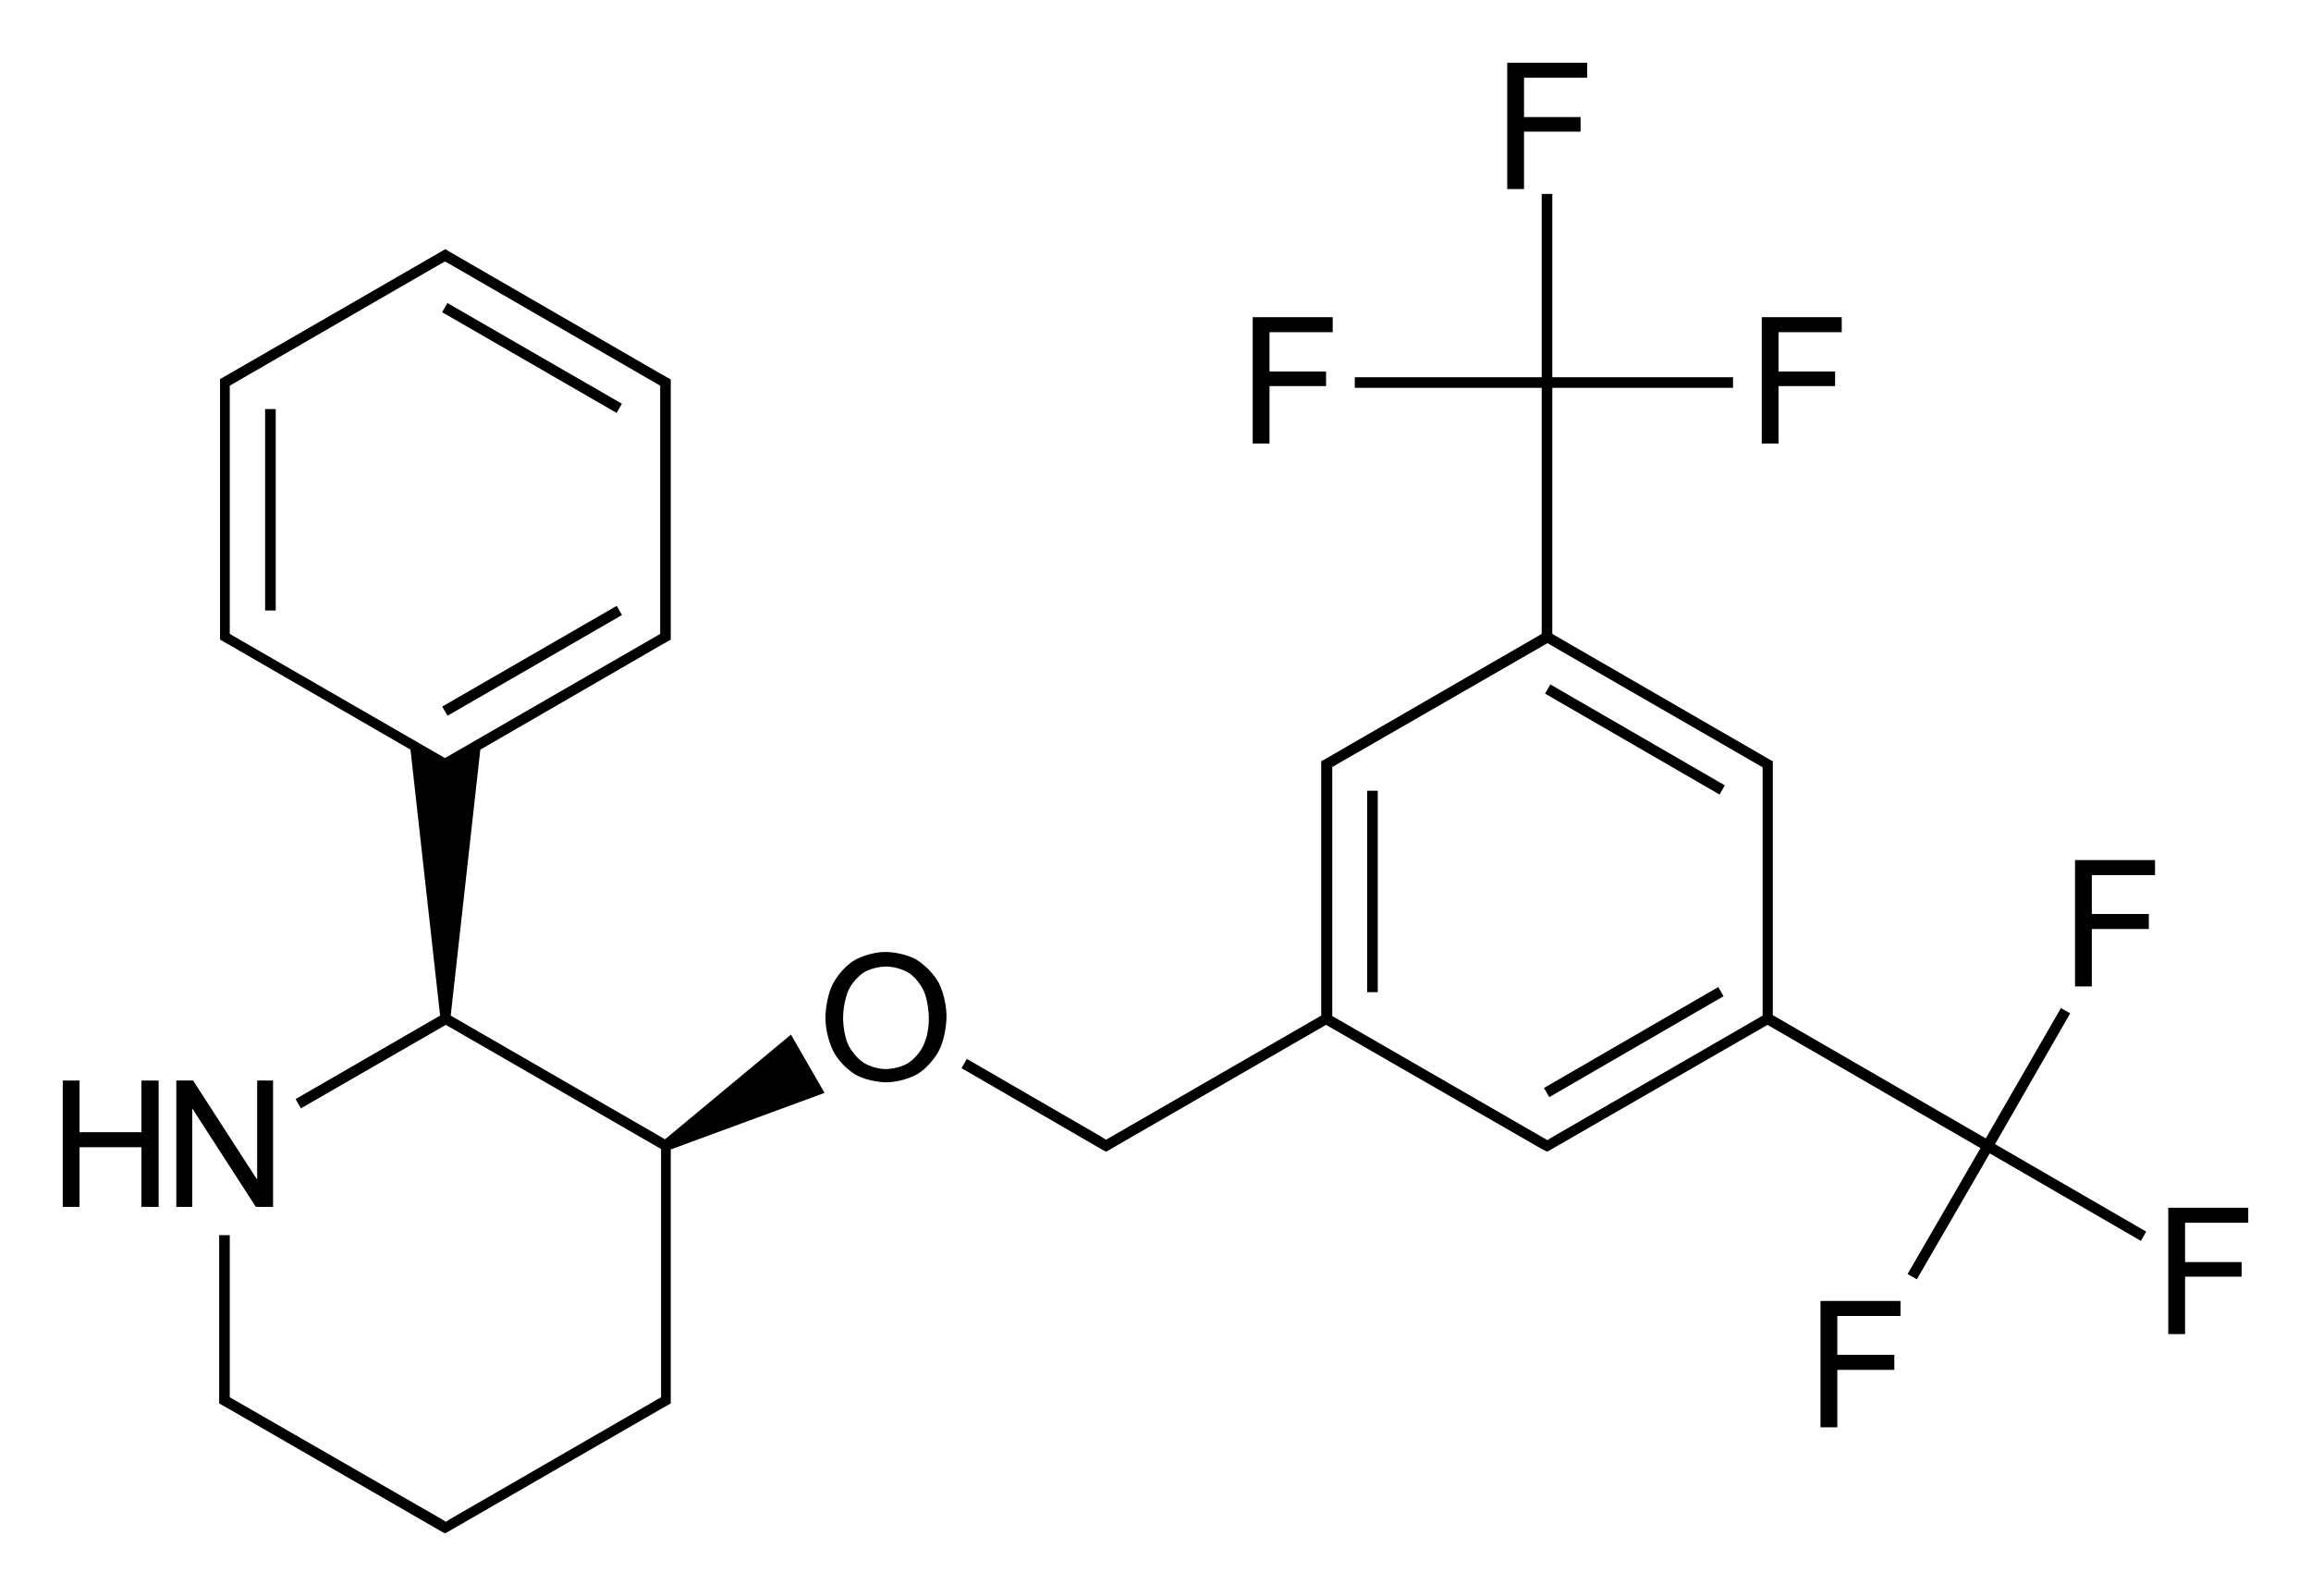 <?xml version="1.0" encoding="utf-8"?>
<!-- Generator: Adobe Illustrator 21.0.0, SVG Export Plug-In . SVG Version: 6.00 Build 0)  -->
<svg version="1.1" id="Слой_1" xmlns="http://www.w3.org/2000/svg" xmlns:xlink="http://www.w3.org/1999/xlink" x="0px" y="0px"
	 viewBox="0 0 523 361.3" style="enable-background:new 0 0 523 361.3;" xml:space="preserve">
<g>
	<rect x="60" y="92.6" width="2.4" height="45.6"/>
	<rect x="119.3" y="58.3" transform="matrix(0.5 -0.866 0.866 0.5 -10.081 144.836)" width="2.4" height="45.6"/>
	<rect x="97.6" y="148.4" transform="matrix(0.866 -0.5 0.5 0.866 -58.643 80.231)" width="45.6" height="2.4"/>
	<path d="M179,234.2l-28.5,23.7l-48.5-28l6.7-60.2l40.8-23.6l0,0l2.3-1.3v-0.7v-2V88.6v-2v-0.7l-2.3-1.3l0,0l-47.9-27.7l-0.8-0.5
		l-0.7,0.4l-48,27.7l0,0l-1.6,0.9l-0.1,0.1l0,0l-0.6,0.3v0.7v2v53.6v2v0.7l0.6,0.3l0,0l0.1,0.1l1.6,0.9l0,0l40.8,23.6l6.7,60.2
		l-32.7,18.9l1.2,2.1l32.8-18.9l48.7,28.1V315v1.3l-47.6,27.5l0,0l-1.1,0.7l-1.1-0.7l0,0L52,316.3V315v-35.4h-2.4V315v2v0.7l2.3,1.3
		l0,0l48.2,27.8l0,0l0.6,0.3l0.6-0.3l0,0l48.2-27.8l0,0l2.3-1.3V317v-2v-54.8l34.8-12.8L179,234.2z M52,88.6v-1.3l47.6-27.5l0,0
		l1.1-0.6l1.1,0.6l0,0l47.6,27.5v1.3v53.6v1.3l-48.7,28.1L52,143.5v-1.3V88.6z"/>
	<rect x="347.1" y="234.8" transform="matrix(0.865 -0.501 0.501 0.865 -68.464 217.08)" width="45.6" height="2.4"/>
	<rect x="368.7" y="144.7" transform="matrix(0.501 -0.866 0.866 0.501 39.63 403.812)" width="2.4" height="45.6"/>
	<rect x="309.4" y="179" width="2.4" height="45.6"/>
	<path d="M468.5,229.4l-2.1-1.2l-17,29.5l-48.2-27.9V175v-2v-0.7l-0.6-0.3l0,0l-49.3-28.5V87.8h40.9v-2.4h-40.9V43.9h-2.4v41.5
		h-42.3v2.4h42.3v55.7l-49.3,28.5l0,0l-0.6,0.3v0.7v2v54.9L250.3,258l-1.1-0.7l0,0l-30.4-17.6l-1.2,2.1l32.1,18.6l0,0l0.6,0.3
		l0.6-0.3l0,0l0,0l1.7-1l0,0l47.5-27.4l47.6,27.4l0,0l1.6,0.9l0.2,0.1l0,0l0.6,0.3l0.6-0.3l0,0L400,232l48.2,27.9l-16.5,28.5
		l2.1,1.2l16.5-28.5l34.2,19.8l1.2-2.1l-34.2-19.8L468.5,229.4z M301.4,173.7l1.2-0.7l0,0l47.6-27.4l47.5,27.4l0,0l1.2,0.7v1.3v54.9
		l-47.6,27.5l0,0l-1.1,0.7l-48.7-28.1V175V173.7z"/>
	<polygon points="61.8,273.2 61.8,244.6 58.2,244.6 58.2,266.9 58.1,266.9 43.7,244.6 39.9,244.6 39.9,273.2 43.5,273.2 43.5,250.9 
		43.5,250.9 57.9,273.2 	"/>
	<polygon points="32,256.3 18,256.3 18,244.6 14.2,244.6 14.2,273.2 18,273.2 18,259.7 32,259.7 32,273.2 35.9,273.2 35.9,244.6 
		32,244.6 	"/>
	<path d="M207.5,217.3c-3.1-1.8-7-1.8-7-1.8c-3.9,0-7,1.8-7,1.8c-3.1,1.8-4.9,5.2-4.9,5.2c-1.8,3.4-1.8,7.8-1.8,7.8
		c0,4.3,1.8,7.7,1.8,7.7c1.8,3.4,4.9,5.2,4.9,5.2c3.1,1.8,7,1.8,7,1.8c3.9,0,7-1.8,7-1.8c3.1-1.8,4.9-5.2,4.9-5.2
		c1.8-3.4,1.8-7.8,1.8-7.8c0-4.5-1.8-7.8-1.8-7.8C210.6,219.2,207.5,217.3,207.5,217.3z M209,236.6c-1.2,2.6-3.4,4-3.4,4
		c-2.2,1.4-5.1,1.4-5.1,1.4c-2.8,0-5-1.4-5-1.4c-2.2-1.4-3.5-4-3.5-4c-1.2-2.6-1.2-6.1-1.2-6.1c0-3.6,1.2-6.3,1.2-6.3
		c1.2-2.6,3.4-4,3.4-4c2.2-1.4,5.1-1.4,5.1-1.4c2.9,0,5.1,1.4,5.1,1.4c2.2,1.4,3.4,4,3.4,4c1.2,2.6,1.2,6.2,1.2,6.2
		C210.3,234,209,236.6,209,236.6z"/>
	<polygon points="344.9,29.8 357.7,29.8 357.7,26.5 344.9,26.5 344.9,17.6 359.2,17.6 359.2,14.2 341.1,14.2 341.1,42.8 344.9,42.8 
			"/>
	<polygon points="287.3,87.4 300.1,87.4 300.1,84.1 287.3,84.1 287.3,75.2 301.6,75.2 301.6,71.8 283.5,71.8 283.5,100.4 
		287.3,100.4 	"/>
	<polygon points="402.5,87.4 415.3,87.4 415.3,84.1 402.5,84.1 402.5,75.2 416.8,75.2 416.8,71.8 398.7,71.8 398.7,100.4 
		402.5,100.4 	"/>
	<polygon points="508.8,276.8 508.8,273.4 490.7,273.4 490.7,302 494.5,302 494.5,289 507.3,289 507.3,285.7 494.5,285.7 
		494.5,276.8 	"/>
	<polygon points="469.6,223.3 473.4,223.3 473.4,210.3 486.3,210.3 486.3,206.9 473.4,206.9 473.4,198.1 487.7,198.1 487.7,194.7 
		469.6,194.7 	"/>
	<polygon points="412,323.1 415.8,323.1 415.8,310.1 428.7,310.1 428.7,306.7 415.8,306.7 415.8,297.9 430.1,297.9 430.1,294.5 
		412,294.5 	"/>
</g>
</svg>
